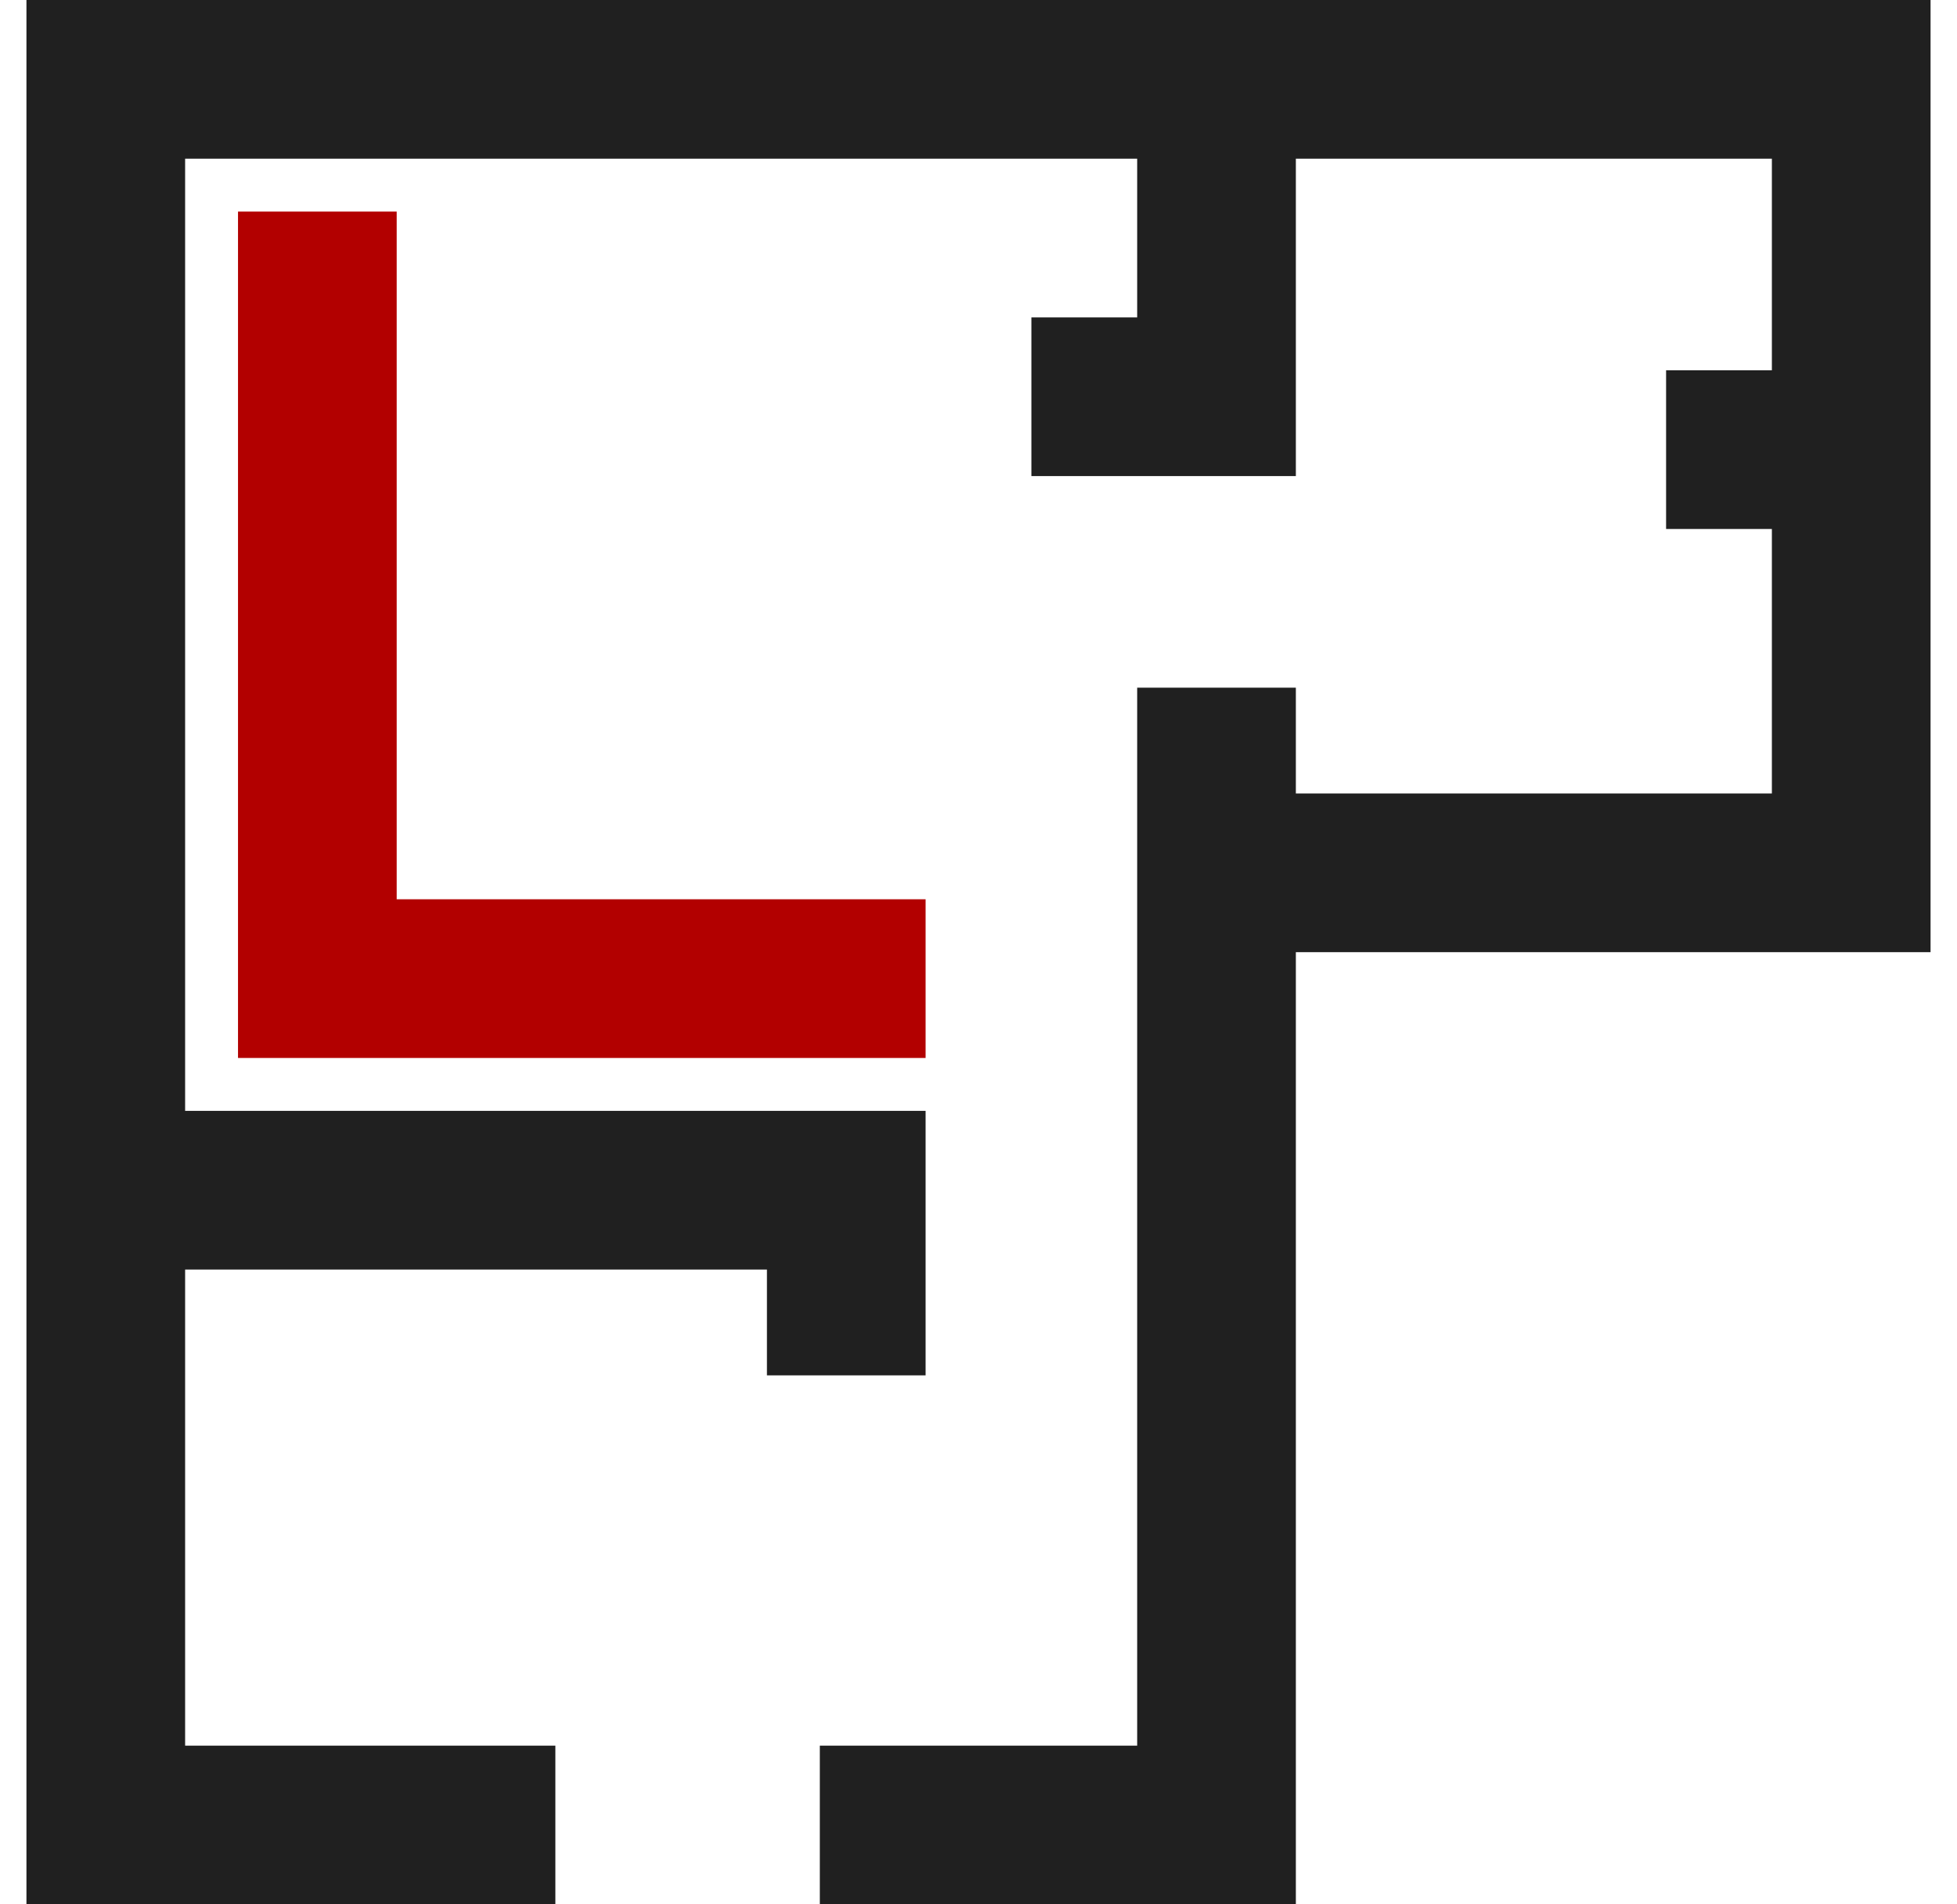 <?xml version="1.0" encoding="UTF-8"?>
<svg width="37px" height="36px" viewBox="0 0 37 36" version="1.1" xmlns="http://www.w3.org/2000/svg" xmlns:xlink="http://www.w3.org/1999/xlink">
    <title>66918657-1807-4F5B-95D7-8FF01B215195</title>
    <g id="Stegu_webdesign_2021" stroke="none" stroke-width="1" fill="none" fill-rule="evenodd">
        <g id="Stegu_product_subpage" transform="translate(-1104, -201)">
            <g id="content" transform="translate(203.5, 148)">
                <g id="title" transform="translate(0, 37)">
                    <g id="interior" transform="translate(825, 16)">
                        <g id="interior_icon" transform="translate(76, 0)">
                            <path d="M0,36 L0,0 L36,0 L36,18 L24,18 L24,36 L15,36 L15,33 L21,33 L21,13 L24,13 L24,15 L33,15 L33,10 L31,10 L31,7 L33,7 L33,3 L24,3 L24,9 L19,9 L19,6 L21,6 L21,3 L3,3 L3,21 L17,21 L17,26 L14,26 L14,24 L3,24 L3,33 L10,33 L10,36 L0,36 Z" id="Combined-Shape" fill="#202020"></path>
                            <path d="M4,20 L4,4 L7,4 L7,17 L17,17 L17,20 L4,20 Z" id="Combined-Shape" fill="#B20000"></path>
                        </g>
                    </g>
                </g>
            </g>
        </g>
    </g>
</svg>